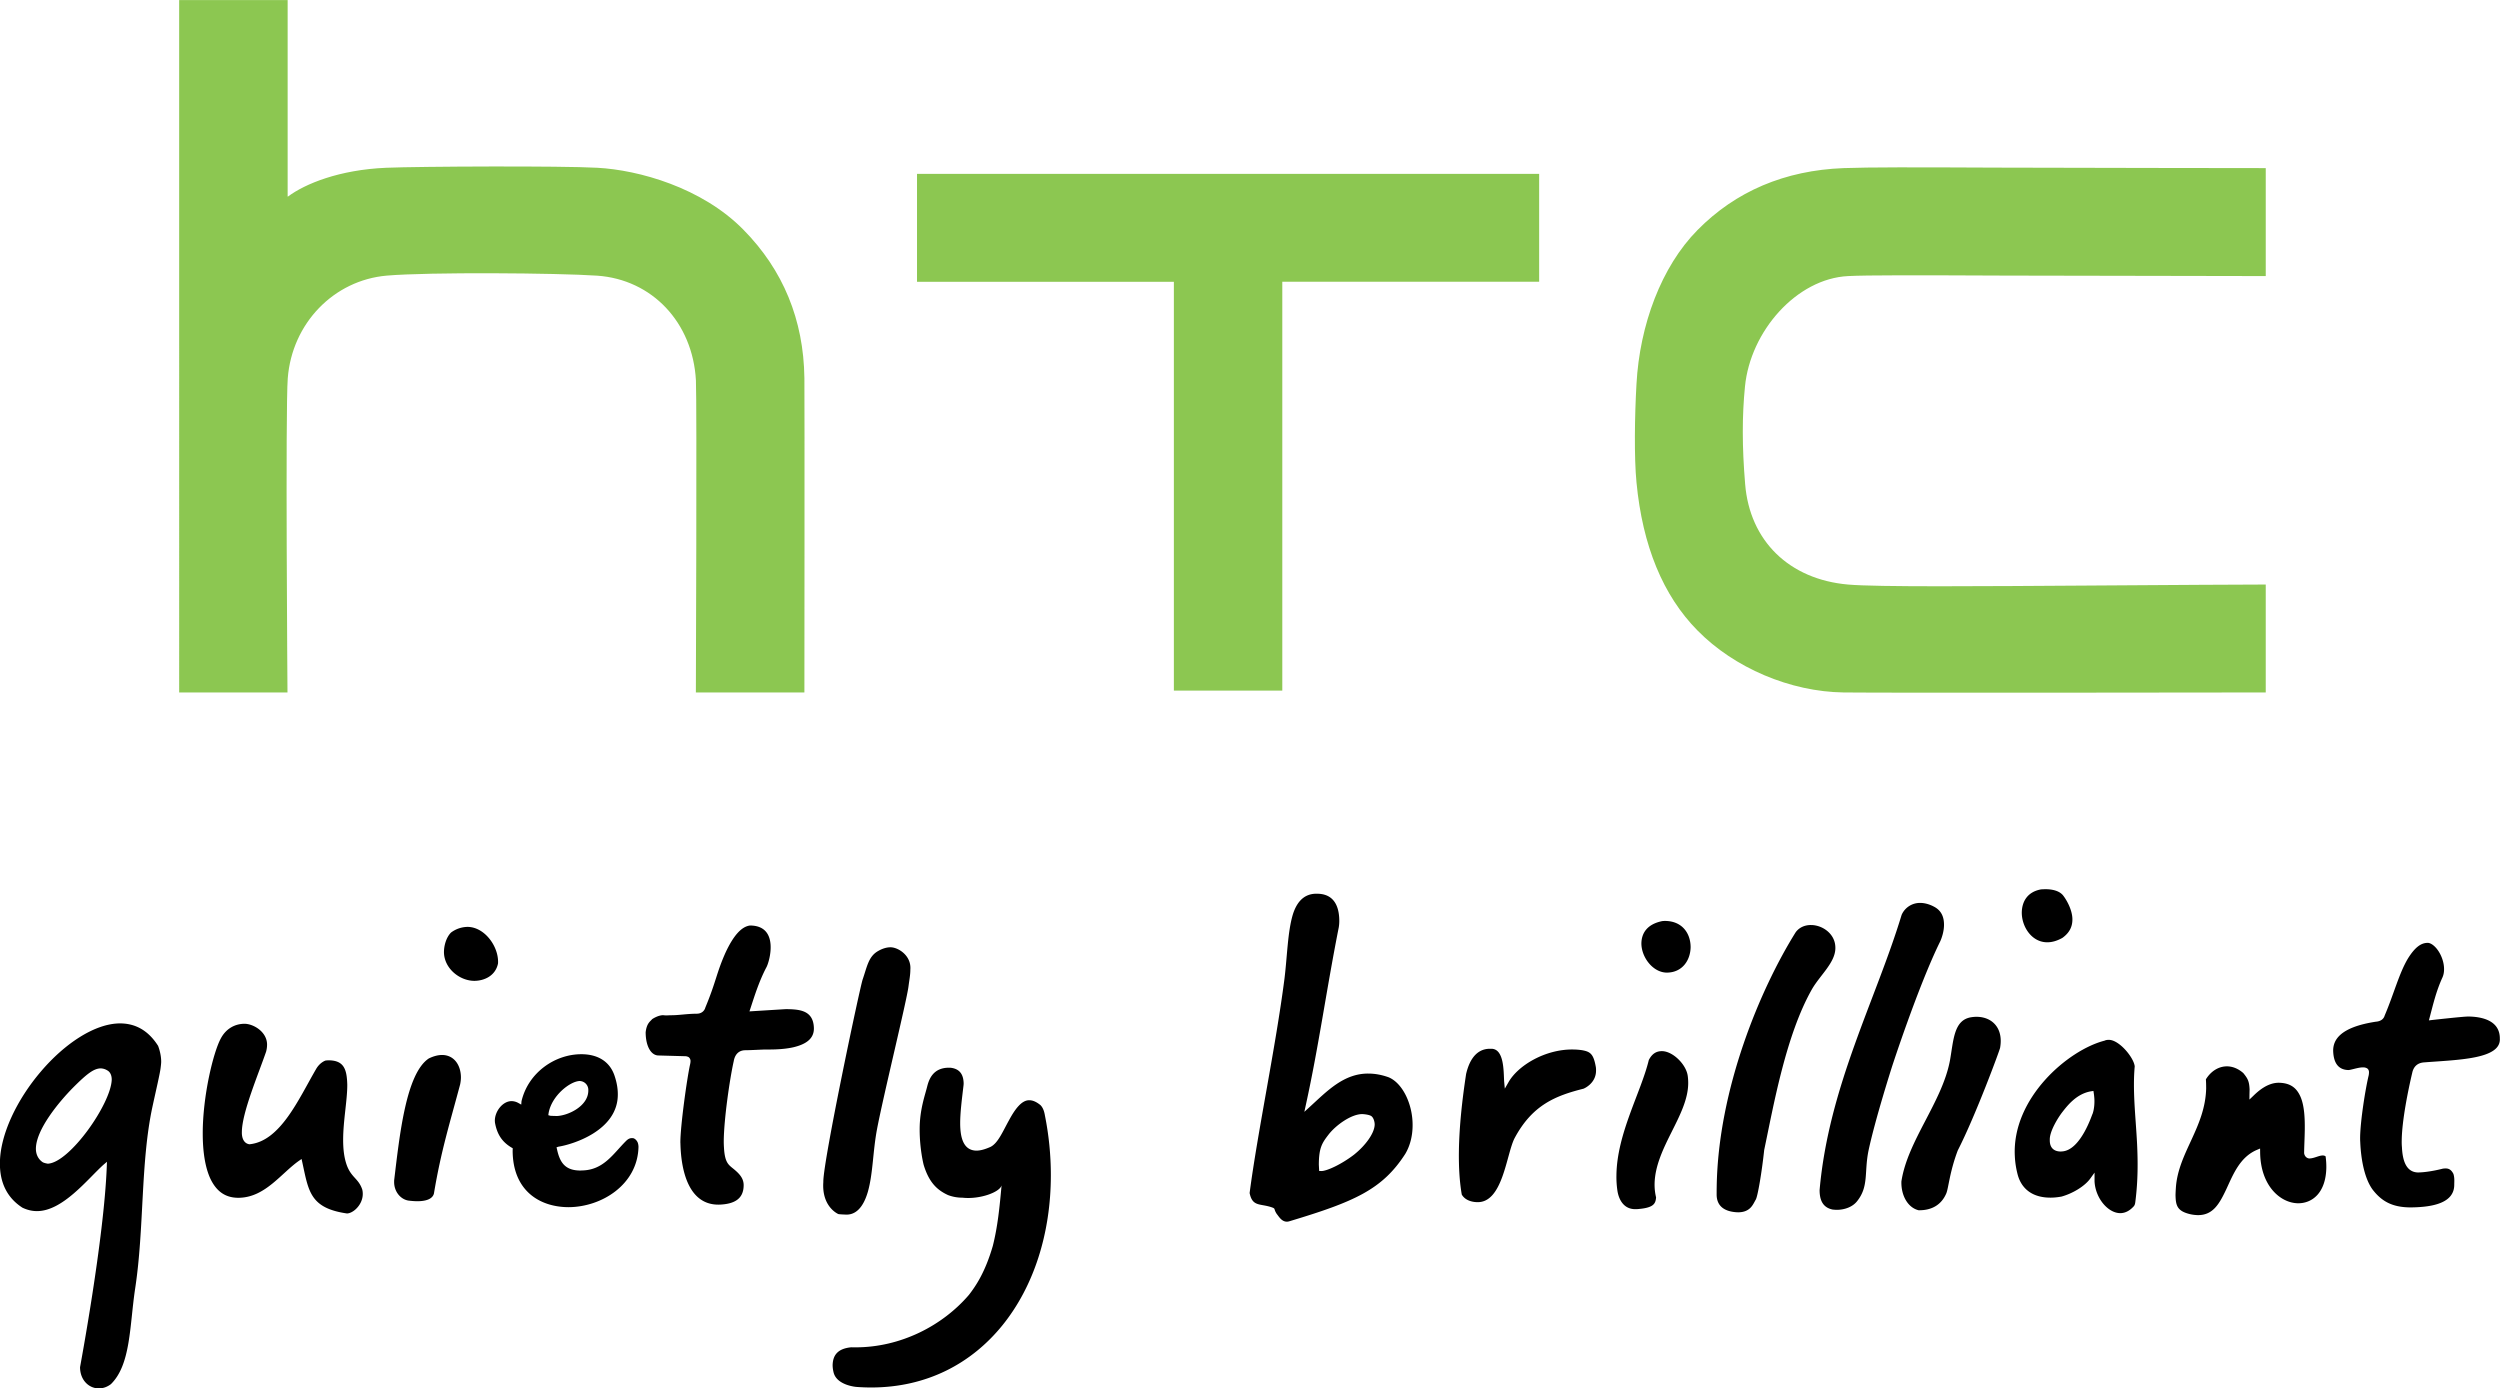 <svg xmlns="http://www.w3.org/2000/svg" width="295" height="163.831" xml:space="preserve"><path d="M310.012 71.442c-6.764-.044-13.17-.098-14.957.06-3.614.315-6.028 2.679-6.308 6.157-.19 2.283-.19 4.174-.01 5.974.327 3.387 3.16 6.612 6.318 6.768 1.131.06 4.157.054 9.638.03l15.95-.03v6.615s-12.705.014-16.524.03c-5.126.024-7.707.028-9.341-.03-3.597-.138-6.609-1.418-8.95-3.796-2.218-2.245-3.542-5.818-3.738-9.435-.111-1.952-.148-4.502 0-6.018.369-3.89 1.628-6.943 3.739-9.08 2.256-2.297 5.69-3.753 8.952-3.796 2.678-.034 25.862 0 25.862 0v6.612s-7.041-.027-10.631-.061M238.01 96.662v-6.61h15.737V65.006h6.643v25.048h15.737v6.609H238.01zM231.11 84.163c-.047 3.56-1.303 6.613-3.738 9.081-2.54 2.584-6.413 3.657-8.949 3.793-2.205.124-10.894.084-12.934 0-2.874-.122-4.968-.98-6.018-1.763-.01-.007-.02-.004-.02.013v12.026h-6.646V64.89h6.636s-.132 17.364.017 19.255c.263 3.36 2.813 6.001 6.065 6.285 2.607.223 10.431.162 12.887-.003 3.37-.233 5.859-2.867 6.055-6.417.064-1.307-.003-19.12-.003-19.12h6.649s.017 17.746 0 19.272" style="fill:#8cc751;fill-opacity:1;fill-rule:nonzero;stroke:none" transform="matrix(1.926 0 0 -1.926 -350.2 206.69)"/><path d="M329.538 33.342c1.374.014 2.658.284 2.654 1.392 0 .189.027.408-.05.658-.186.375-.43.355-.673.32l.088.021s-.871-.24-1.577-.25h-.02c-.726.024-.936.747-.973 1.544-.013.135-.017.28-.013.439.017 1.219.395 3.073.641 4.11.075.368.298.62.73.651 2.097.162 4.7.196 4.64 1.449 0 .003-.003.013 0 .02-.003 1.08-1.057 1.32-1.874 1.34h-.081c-.328-.003-2.192-.212-2.196-.212l-.195-.024.05.193c.193.72.385 1.577.777 2.431.068.152.101.318.101.497.007.378-.131.8-.337 1.114-.2.311-.46.507-.652.514h-.027c-.392-.004-.763-.264-1.192-.95-.55-.918-.851-2.14-1.432-3.508-.058-.2-.23-.348-.54-.372-2.283-.35-2.597-1.175-2.614-1.739v-.027c.02-.885.418-1.175.912-1.195h.014c.152-.004.574.155.87.162h.035a.465.465 0 0 0 .246-.058c.088-.054.125-.162.118-.256a.983.983 0 0 0-.02-.18c-.19-.783-.507-2.735-.523-3.795 0-.101 0-.192.007-.277.047-1.145.28-2.266.756-2.918.547-.712 1.185-1.074 2.256-1.094h.095m-12.546 7.325c-.044-2.425-1.73-3.985-1.858-6.15a9.406 9.406 0 0 1-.02-.412c.014-.631.085-.986.895-1.178a2.4 2.4 0 0 1 .463-.058c.945-.013 1.337.703 1.766 1.615.415.895.827 1.948 1.874 2.387l.183.078.003-.206c.013-2.084 1.246-3.134 2.32-3.148.888-.006 1.705.656 1.735 2.175.003.216-.01.45-.044.7a.273.273 0 0 1-.168.053c-.227.007-.53-.175-.808-.182-.148-.01-.317.118-.34.33.006.44.033.926.04 1.413.01.743-.03 1.485-.253 2.016-.227.53-.588.86-1.32.878-.71.013-1.298-.527-1.585-.807l-.233-.223.003.32.007.304c-.023.497-.108.659-.385 1-.32.28-.658.405-.982.412-.504.007-.99-.274-1.31-.797.013-.176.016-.348.016-.52m-6.967-1.61c-.02-.004-.699-2.19-1.84-2.284 0 0-.79-.128-.773.703-.02.516.49 1.337.75 1.681.32.412.887 1.155 1.79 1.3l.134.02.02-.134c.02-.125.03-.243.038-.355.027-.577-.112-.922-.119-.932m2.59 2.925c-.05.543-.996 1.692-1.644 1.624a.532.532 0 0 1-.182-.037l-.02-.01c-2.243-.574-5.684-3.526-5.499-7.075.017-.375.075-.76.18-1.155.23-.827.894-1.439 2.154-1.385.166.007.344.03.523.061.656.18 1.426.621 1.78 1.125l.247.344v-.537c.054-1.06.864-1.979 1.617-1.945.26.013.524.132.78.412.088.095.095.22.112.361.155 1.257.148 2.381.098 3.448-.044.905-.125 1.773-.166 2.631-.034.716-.044 1.432.02 2.138m-13.227-8.814h.003c.783-.007 1.38.327 1.681 1.036.139.338.2 1.3.703 2.631 1.104 2.158 2.593 6.204 2.593 6.288.237 1.334-.651 2.036-1.749 1.874-1.1-.158-1.097-1.404-1.327-2.67-.483-2.54-2.6-4.911-2.972-7.4v-.03c-.013-.851.409-1.577 1.06-1.73h.008zM291.85 50.21c-2.161-3.455-4.765-9.615-4.846-15.64-.003-.145-.003-.293-.003-.445.003-.608.358-1.027 1.233-1.081.023 0 .047 0 .07-.003.774 0 .926.496 1.091.773.119.182.372 1.661.52 3.05l.003.013c.575 2.732 1.328 7.028 2.925 9.837.503.868 1.432 1.631 1.432 2.52 0 .06-.003.118-.01.175-.081.733-.794 1.226-1.47 1.233-.37.007-.719-.132-.945-.433m6.484 1.054c-1.587-5.23-4.468-10.526-5.025-16.858 0-.594.179-1.07.804-1.196a4.58 4.58 0 0 1 .216-.016c.503-.007.996.175 1.27.52.74.918.432 1.78.709 3.12.408 1.915 1.428 5.1 1.428 5.103 0 .003 1.618 4.98 2.965 7.71.095.209.227.6.23.996.003.459-.135.895-.655 1.145l-.003.003c-.29.145-.554.203-.784.206a1.222 1.222 0 0 1-1.155-.733m7.362.162c-.01-.888.608-1.827 1.534-1.84.287-.007.607.074.955.27.46.33.605.712.612 1.1.016.713-.52 1.46-.612 1.548-.131.135-.402.324-1.006.334-.088 0-.186-.004-.287-.01h-.01c-.834-.149-1.169-.736-1.186-1.402m-23.305-1.888c-.01-.86.696-1.793 1.54-1.81h.024c.946.007 1.435.757 1.452 1.55.003.808-.473 1.594-1.536 1.615-.065 0-.132 0-.206-.01-.93-.19-1.257-.74-1.274-1.345m1.247-6.622c-.311 0-.588-.138-.794-.547-.476-1.976-1.949-4.498-1.982-7.041a5.73 5.73 0 0 1 .06-.963c.051-.354.274-1.127 1.088-1.13h.098c1.003.073 1.155.306 1.182.725-.068.28-.095.557-.091.83.043 2.216 2.05 4.192 2.06 6.16 0 .146-.007.291-.027.436-.085.706-.909 1.523-1.574 1.53h-.02zm-11.327-9.25c1.584-.074 1.8 2.905 2.303 3.904 1.094 2.06 2.53 2.617 4.232 3.046 0 0 .77.304.766 1.115a1.34 1.34 0 0 1-.01.199c-.142.817-.338.956-.861 1.047a3.9 3.9 0 0 1-.524.04c-1.698.03-3.397-.972-3.981-2.026l-.213-.371-.04.425c-.04.595.017 2.04-.807 2.016h-.027c-1.101.027-1.399-1.148-1.496-1.536-.237-1.55-.423-3.205-.443-4.742-.013-.949.037-1.857.176-2.654.263-.456.864-.463.925-.463m-7.5 2.928c-.804-.621-1.682-1.016-2.016-1.023l-.146.003-.02.379c0 1.053.21 1.35.594 1.85.45.581 1.392 1.257 2.064 1.257.138-.004.405-.038.527-.105.165-.081.243-.382.236-.55-.02-.538-.584-1.284-1.24-1.81m2.067 4.73c-.429.15-.82.213-1.178.217-1.544.027-2.584-1.094-3.644-2.057l-.314-.287.091.419c.794 3.61 1.266 7.098 2.02 10.894.01.068.03.206.03.375 0 .625-.152 1.614-1.263 1.672-.037.003-.078.003-.118.003-.882.013-1.273-.659-1.466-1.277-.317-1.07-.338-2.505-.51-3.92-.544-4.228-1.638-9.338-2.137-13.14.182-.895.685-.608 1.452-.912l-.003-.004c.057-.02.057-.043.067-.05.007-.014.007-.017.01-.024.003-.007.003-.01.003-.013l.01-.027c.003-.017.014-.04.024-.071.027-.058.064-.139.132-.223.128-.162.347-.544.766-.399 3.945 1.189 5.667 1.929 7.079 4.127.297.503.439 1.098.445 1.699.024 1.33-.621 2.66-1.496 2.999M232.84 23.677c0-.138.02-.284.054-.425.18-.818 1.402-.909 1.405-.909.304-.023.604-.034.902-.034 6.794 0 11.005 5.856 11.009 12.995a18.57 18.57 0 0 1-.372 3.712v.013c-.007 0-.047.368-.267.581-.27.22-.49.297-.678.297-.473.014-.888-.557-1.25-1.232-.375-.67-.665-1.392-1.128-1.625-.34-.152-.624-.23-.868-.23-.79.014-.99.78-.992 1.679 0 .679.108 1.496.202 2.296.007.051.01.105.01.16-.013.367-.118.88-.827.945h-.085c-.918-.004-1.192-.649-1.313-1.115-.135-.564-.47-1.432-.47-2.664 0-1.23.244-2.168.244-2.168.344-1.142.88-1.57 1.489-1.854.29-.112.59-.162.888-.162 1.064-.119 2.296.34 2.398.756-.119-1.307-.233-2.506-.537-3.711-.466-1.608-1.034-2.445-1.463-3-1.62-1.89-4.18-3.214-6.943-3.214-.094 0-.189 0-.267.003-.891-.084-1.127-.547-1.141-1.094m2.77 25.362c-.572-.335-.656-.936-.93-1.733-.162-.456-2.417-11.1-2.41-12.393v-.02c-.105-1.534.921-1.96.921-1.96.115-.023.487-.033.487-.033.834-.014 1.178.908 1.323 1.405.318 1.128.3 2.475.564 3.856.395 2.07 1.824 7.879 1.925 8.73.048.375.112.689.112 1.016.07.865-.743 1.368-1.213 1.371-.243 0-.51-.08-.78-.24m-9.702-15.527c.905.034 1.475.348 1.482 1.175v.034c-.007.453-.317.74-.723 1.064-.25.206-.435.395-.482 1.202a6.212 6.212 0 0 0-.014.385c.003 1.34.371 3.867.611 4.93.064.369.277.676.73.67.324.003.888.036 1.158.043.29.003 1.067-.02 1.763.138.706.166 1.263.483 1.26 1.149v.023c-.028 1.111-.899 1.152-1.703 1.165-.03 0-2.245-.138-2.245-.138l.064.192c.226.686.506 1.608.962 2.486.193.31.855 2.583-.996 2.583-.527-.07-1.013-.628-1.49-1.648-.56-1.246-.577-1.783-1.242-3.377-.047-.185-.223-.391-.557-.378-.615-.01-1.064-.094-1.52-.094-.152 0-.337-.024-.503.003-.33 0-.679-.243-.679-.243-.118-.145-.334-.247-.398-.804v-.03c.013-.892.365-1.398.797-1.392l1.594-.044a.46.46 0 0 0 .243-.057.299.299 0 0 0 .115-.25 1 1 0 0 0-.024-.182c-.189-.841-.598-3.772-.598-4.782 0-.027 0-.047.003-.068.04-1.817.571-3.768 2.34-3.755l.024.003c.01 0 .02-.003.027-.003m-10.485 5.481.016.118c.183 1.074 1.314 1.956 1.905 1.976.01 0 .027 0 .047-.004a.542.542 0 0 0 .483-.54v-.04c0-.95-1.222-1.53-1.914-1.56-.061 0-.369.006-.42.016l-.117.034zm5.453-1.628c-.074.135-.192.223-.293.223-.081 0-.213.01-.395-.172-.794-.787-1.382-1.807-2.74-1.81 0 0-.01 0-.026-.004-.96-.01-1.29.48-1.466 1.3l-.03.122.121.04c.868.136 3.654.987 3.634 3.216 0 .34-.06.719-.203 1.138-.314.922-1.094 1.307-2.02 1.31-1.607.007-3.258-1.108-3.677-2.877l-.017-.21-.182.102a.86.86 0 0 1-.412.111c-.54 0-1.02-.621-1.023-1.195.003-.048.003-.092.01-.132.135-.753.473-1.196 1.016-1.52l.068-.037v-.08c0-.028-.003-.052-.003-.075.01-2.428 1.628-3.448 3.414-3.458 2.053.003 4.248 1.398 4.296 3.694 0 0 0 .19-.071.314M184.76 36.02s-.243.034-.338.105c-.277.2-.398.5-.395.82.013 1.172 1.405 2.854 2.293 3.752.83.828 1.25 1.152 1.672 1.162a.807.807 0 0 0 .401-.118c.203-.108.28-.331.28-.57-.043-1.483-2.576-5.087-3.913-5.15m6.943 6.243c.003.497-.186.966-.19.976-.62.976-1.421 1.371-2.32 1.375-1.553.003-3.413-1.243-4.866-2.955-1.458-1.709-2.509-3.87-2.505-5.64 0-1.121.408-2.07 1.38-2.695.298-.142.592-.21.882-.21 1.58-.013 3.117 1.973 4.08 2.838l.216.185-.01-.283c-.17-4.485-1.638-12.272-1.638-12.306.003-.794.547-1.297 1.152-1.297.243 0 .503.081.74.263 1.222 1.2 1.14 3.57 1.485 5.863.56 3.674.324 7.673 1.05 11.09.226 1.05.48 2.114.514 2.459 0 0 .03.23.03.337m8.645-6.156c.385-1.76.46-2.806 2.732-3.137.172-.004.43.125.628.348.203.22.345.523.345.847 0 .098-.01.193-.034.28-.233.676-.659.713-.942 1.473-.172.476-.226 1.01-.226 1.557 0 1.175.256 2.431.253 3.377-.024.952-.203 1.486-1.125 1.5-.054 0-.115-.004-.179-.011-.027.007-.378-.115-.614-.537-1.064-1.827-2.182-4.417-4.08-4.596-.344.054-.47.388-.46.75.004 1.178 1.004 3.525 1.487 4.93.04.152.057.294.057.426 0 .79-.847 1.28-1.391 1.276-.547-.003-1.111-.27-1.446-.905-.455-.844-1.107-3.505-1.104-5.825 0-1.07.139-2.07.48-2.786.35-.716.868-1.142 1.692-1.145.044 0 .087 0 .131.003 1.55.074 2.51 1.5 3.587 2.26l.165.114.044-.199zm7.041-2.388c.534 0 .936.132 1.024.47.442 2.66 1 4.4 1.607 6.693.03.149.047.29.047.432-.007.76-.432 1.365-1.158 1.365-.236 0-.513-.068-.81-.213-1.399-.929-1.79-4.714-2.121-7.453-.003-.034-.003-.074-.003-.118 0-.585.385-1.05.864-1.135.186-.024.372-.04.55-.04m2.074 16.462c-.31-.31-.435-.83-.435-1.195.003-.996.952-1.766 1.867-1.766.584.003 1.287.294 1.445 1.064.003.037.003.07.003.104 0 .997-.854 2.138-1.877 2.138a1.73 1.73 0 0 1-1.003-.345m121.489-4.95-.132.034.132-.034z" style="fill:#000;fill-opacity:1;fill-rule:nonzero;stroke:none" transform="matrix(1.926 0 0 -1.926 -350.2 206.69)"/></svg>